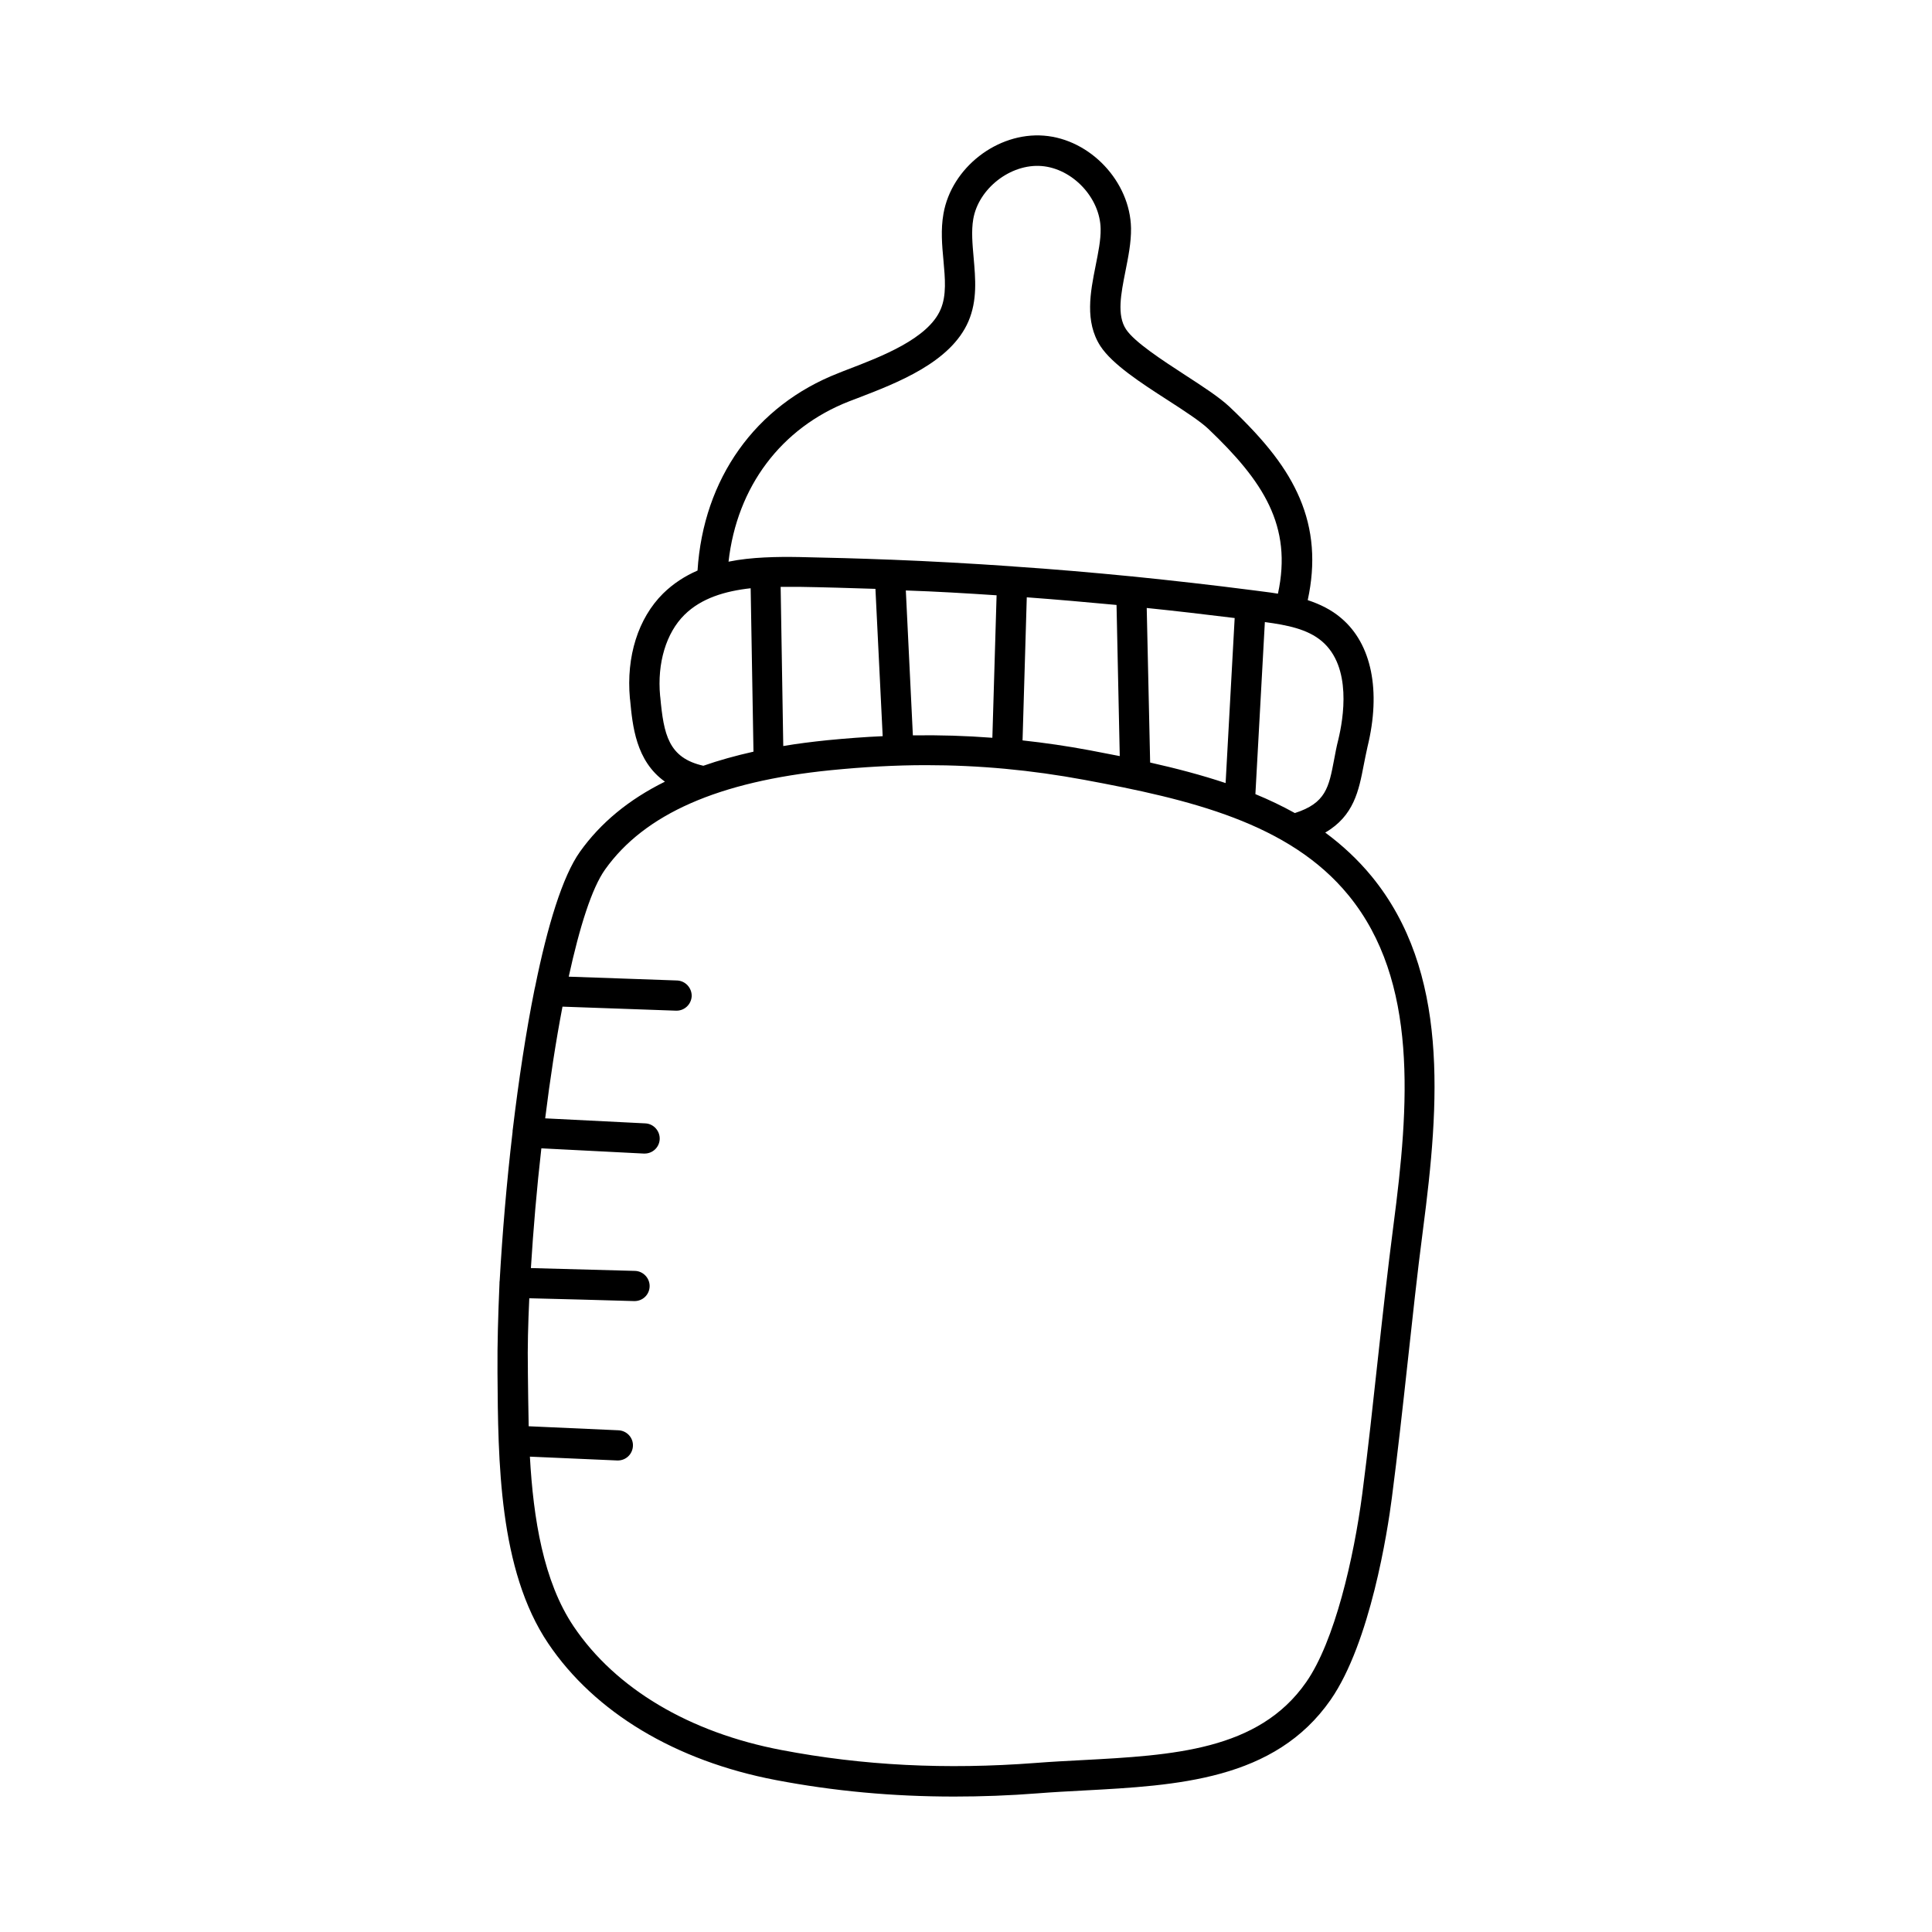 <?xml version="1.0" ?>
<!-- Скачано с сайта svg4.ru / Downloaded from svg4.ru -->
<svg width="800px" height="800px" viewBox="0 0 960 960" version="1.1" xml:space="preserve" xmlns="http://www.w3.org/2000/svg" xmlns:xlink="http://www.w3.org/1999/xlink">
<style type="text/css">
	.st0{display:none;}
	.st1{display:inline;opacity:0.93;}
	.st2{display:inline;fill:none;stroke:#000000;stroke-width:15;stroke-linecap:round;stroke-linejoin:round;stroke-miterlimit:10;}
	.st3{display:inline;}
	.st4{fill:none;stroke:#000000;stroke-width:15;stroke-linecap:round;stroke-linejoin:round;stroke-miterlimit:10;}
	.st5{display:inline;fill:none;stroke:#1A1D3F;stroke-width:15;stroke-linecap:round;stroke-linejoin:round;stroke-miterlimit:10;}
	.st6{fill:#DDEDE7;}
	.st7{fill:#1A1D3F;}
	.st8{fill:#E9B44D;}
	.st9{fill:#ED644E;}
	.st10{fill:#494EDF;}
	.st11{fill:#3DC5A1;}
	.st12{fill:#F6CEC1;}
	.st13{fill:none;}
	.st14{fill:none;stroke:#1A1D3F;stroke-width:15;stroke-linecap:round;stroke-linejoin:round;stroke-miterlimit:10;}
	.st15{display:inline;fill:#E9B44D;}
	.st16{fill:#222222;}
	.st17{display:inline;fill:#222222;}
</style>
<g class="st0" id="guide"/>
<g class="st0" id="sketch"/>
<g class="st0" id="stroke">
<path class="st2" d="M294.4,427.7c25.6-36,73.7-48,117.6-52.4c44-4.4,84.6-3.1,128,5c49.7,9.2,103.7,20.9,135.8,60.1   c37.2,45.5,31.5,111.3,23.9,169.6c-5.8,44.4-9.7,89.1-15.5,133.4c-3.7,28.1-13,73.7-29.1,96.9c-30.1,43.2-87.5,39.3-140,43.3   c-43,3.3-85.7,1.6-128.2-6.5s-84.2-28.9-108.3-64.7c-23.6-35.1-23.6-89.6-23.9-132C254.2,607,270.2,461.6,294.4,427.7z"/>
<path class="st2" d="M349.8,388.3c-26.2-5-27.7-25.3-29.2-41.9s2.4-34.5,14.3-46.2c15.7-15.6,40.4-16.5,62.5-16.1   c76.9,1.3,153.7,7.1,229.9,17.2c12.2,1.6,25.1,3.7,34.5,11.6c15.4,13.1,15.4,36.8,10.6,56.4c-4.8,19.6-2.6,35.6-29.9,42.8"/>
<path class="st2" d="M500.4,374.7c0.8-28.6,1.7-57.3,2.5-85.9"/>
<path class="st2" d="M564.1,384.9c-0.7-30.4-1.3-60.8-2-91.2"/>
<path class="st2" d="M615.9,399.6c1.8-33,3.6-66,5.4-99"/>
<path class="st2" d="M381.9,379.6c-0.5-31.8-1.1-63.5-1.6-95.3"/>
<path class="st2" d="M446.5,373c-1.4-29.2-2.9-58.4-4.3-87.5"/>
<path class="st2" d="M336,494.7c-21-0.7-41.9-1.4-62.9-2.2"/>
<path class="st2" d="M320.2,565.7c-19.3-1-38.6-2-57.9-3"/>
<path class="st2" d="M315.3,639c-19.8-0.5-39.6-1-59.4-1.6"/>
<path class="st2" d="M306.9,718.3c-17.2-0.8-34.4-1.5-51.6-2.3"/>
<path class="st2" d="M353.9,288.8c1-43.5,24.6-80.5,65.4-96.4c19.1-7.4,46.9-16.9,55-35.7c6.5-15.2-0.9-32.9,1.9-49.2   c3.3-19.1,22.6-34.1,41.9-32.6c19.3,1.5,36,19.2,36.3,38.7c0.3,17.8-11,39.3-1.2,54.2c8.4,12.8,41.4,29.3,52.5,39.8   c29.7,28.3,47,54.2,34.9,95.9"/>
</g>
<g id="outline">
<path d="M247.2,680.5l0,1.7c0.3,43.6,0.6,97.9,25.2,134.4c23.1,34.3,63.3,58.4,113.1,67.9c28.8,5.5,58.1,8.2,88.6,8.2   c13.6,0,27.4-0.5,41.5-1.6c7.5-0.6,15.2-1,22.7-1.4c46.7-2.5,95.1-5.1,122.9-45.1c19.7-28.4,28.3-83.9,30.4-100.3   c2.9-22.3,5.4-44.9,7.8-66.9c2.4-21.9,4.8-44.5,7.7-66.6c8.2-62.8,13.1-128.1-25.5-175.3c-6.9-8.4-14.7-15.6-23.1-21.8   c14.3-8.3,16.7-21,19.1-33.4c0.6-3,1.2-6.1,1.9-9.2c6.8-27.8,2.1-51.1-13-63.9c-5-4.3-10.7-7-16.7-9c4-18.4,2.7-35-4-50.7   c-6.2-14.5-16.6-28.1-34.9-45.4c-5-4.7-13.3-10.1-22.1-15.8c-11.2-7.3-25.1-16.3-29.3-22.7c-4.6-7-2.5-17.6-0.3-28.7   c1.4-7.1,2.9-14.3,2.8-21.5c-0.4-23.1-20.2-44.2-43.3-46c-23.1-1.8-45.9,15.9-49.9,38.8c-1.4,7.9-0.7,15.7,0,23.2   c0.8,8.9,1.6,17.3-1.4,24.3c-6.2,14.6-29.5,23.5-46.5,30c-1.5,0.6-2.9,1.1-4.3,1.7c-41.3,16.1-67.1,52.5-70,98.1   c-6.2,2.7-12,6.4-17.1,11.4c-12.4,12.3-18.4,31.3-16.5,52.2l0.1,0.7c1.2,12.7,2.8,30.3,17.3,40.6c-18,8.9-32,20.5-42.2,34.8   c-8.7,12.2-16.2,37-22.3,67.1c-0.1,0.4-0.2,0.8-0.3,1.3c-4.3,21.4-7.9,45.4-10.8,69.6c-0.1,0.4-0.1,0.7-0.1,1.1c0,0,0,0.1,0,0.1   c-3,25.4-5.1,51-6.4,73.8c0,0.3-0.1,0.6-0.1,0.9c0,0.2,0,0.3,0,0.5C247.5,653.7,247.1,668.3,247.2,680.5z M656.8,318.6   c15.1,12.8,10.7,38.5,8.2,48.9c-0.9,3.5-1.5,6.8-2.1,10c-2.6,13.7-4.1,21.6-19.5,26.5c-6.3-3.5-12.8-6.6-19.6-9.4l4.7-85.5   C639.7,310.6,649.7,312.6,656.8,318.6z M422,199.4c1.4-0.5,2.8-1.1,4.2-1.6c19.5-7.5,46.2-17.7,55-38.1c4.5-10.5,3.5-21.2,2.6-31.6   c-0.6-6.8-1.2-13.3-0.2-19.2c2.6-15.2,18.5-27.6,33.9-26.4c15.4,1.2,29.2,15.8,29.4,31.3c0.1,5.5-1.2,11.7-2.5,18.3   c-2.6,13-5.5,27.7,2.4,39.9c5.9,9,20,18.2,33.7,27c8.2,5.3,16,10.4,19.9,14.1c27.3,26,41.9,48.2,34.6,81.9c-2.3-0.4-4.6-0.7-7-1   c-1.8-0.2-3.6-0.5-5.4-0.7c-0.2,0-0.5-0.1-0.8-0.1c-19.4-2.5-38.9-4.7-58.5-6.7c-0.3-0.1-0.7-0.1-1.1-0.1   c-19.4-1.9-38.9-3.6-58.4-4.9c-0.3,0-0.6-0.1-0.9-0.1c-0.1,0-0.1,0-0.2,0c-20-1.4-40-2.5-60.1-3.3c-0.2,0-0.3,0-0.5,0   c-15-0.6-30-1-44.9-1.3c-5.6-0.1-11.4-0.1-17.2,0.2c0,0,0,0,0,0c0,0-0.1,0-0.1,0c-6,0.3-12.1,0.9-17.9,2.1   C366.2,241.9,388.1,212.6,422,199.4z M613.5,307.1l-4.5,82c-12-4-24.6-7.3-37.5-10.2l-1.7-76.8   C584.4,303.6,598.9,305.3,613.5,307.1z M556.4,375.7c-5-1-9.9-1.9-15-2.9c-11.2-2.1-22.3-3.7-33.3-4.9l2.1-71.1   c14.9,1.1,29.7,2.4,44.6,3.8L556.4,375.7z M495.2,295.8l-2.1,70.8c-13.1-1-26.2-1.4-39.5-1.2l-3.5-72   C465.1,293.9,480.2,294.8,495.2,295.8z M438.6,365.8c-9,0.4-18.1,1.1-27.4,2c-7.7,0.8-15,1.7-22,2.9l-1.3-79.1c3.1,0,6.2,0,9.2,0   c12.6,0.2,25.3,0.6,37.9,1L438.6,365.8z M328.1,346.5l-0.1-0.8c-1.5-16.2,3-31.2,12.1-40.2c8.4-8.3,20.2-11.8,32.9-13.2l1.4,81.2   c-8.9,2-17.2,4.3-24.9,7C332.1,376.6,329.8,364.9,328.1,346.5z M263,645.1c17.4,0.4,34.7,0.9,52.1,1.4c0.1,0,0.1,0,0.2,0   c4.1,0,7.4-3.2,7.5-7.3c0.1-4.1-3.2-7.6-7.3-7.7c-17.2-0.5-34.5-0.9-51.7-1.4c1.2-19.1,2.9-39.4,5.2-59.5l50.9,2.6   c0.1,0,0.3,0,0.4,0c4,0,7.3-3.1,7.5-7.1c0.2-4.1-3-7.7-7.1-7.9l-49.8-2.5c2.4-19.4,5.3-38.3,8.6-55.5c11.3,0.4,22.6,0.8,33.9,1.2   l22.5,0.8c0.1,0,0.2,0,0.3,0c4,0,7.3-3.2,7.5-7.2c0.1-4.1-3.1-7.6-7.2-7.8l-22.5-0.8c-10.5-0.4-20.9-0.7-31.4-1.1   c5.4-24.7,11.5-44.1,18.1-53.3c19.6-27.5,56.3-43.7,112.2-49.3c16.2-1.6,31.8-2.5,47.2-2.5c26.5,0,52.2,2.4,78.7,7.3   c52.4,9.7,101.9,21.4,131.3,57.4c34.8,42.6,30.1,104.3,22.3,163.9c-2.9,22.3-5.4,45-7.8,66.9c-2.4,21.9-4.8,44.5-7.7,66.6   c-4.2,31.9-13.7,73.3-27.9,93.6c-23.7,34-66.3,36.3-111.4,38.7c-7.6,0.4-15.4,0.8-23,1.4c-44.6,3.4-85.9,1.3-126.2-6.4   c-45.9-8.7-82.6-30.6-103.4-61.5c-15-22.3-20-53.6-21.7-84.3l43.4,1.9c0.1,0,0.2,0,0.3,0c4,0,7.3-3.1,7.5-7.2   c0.2-4.1-3-7.6-7.2-7.8l-44.6-2c-0.2-9.2-0.3-18.2-0.4-26.8l0-1.7C262.1,669.8,262.4,657.8,263,645.1z"/>
</g>
<g class="st0" id="flat">
<g class="st3">
<g>
<g>
<g>
<g>
<g>
<g>
<g>
<g>
<path class="st8" d="M605.7,207.6c-11.1-10.6-44.1-27-52.5-39.8c-9.8-14.9,1.5-36.4,1.2-54.2c-0.3-19.4-17-37.1-36.3-38.7            s-38.6,13.4-41.9,32.6c-2.8,16.3,4.6,34-1.9,49.2c-8.1,18.8-35.9,28.3-55,35.7c-40.8,15.9-64.4,52.9-65.4,96.4l286.8,14.7            C652.8,261.8,635.5,235.9,605.7,207.6z"/>
</g>
</g>
</g>
</g>
</g>
</g>
</g>
</g>
<g>
<g>
<g>
<g>
<g>
<g>
<g>
<g>
<path class="st11" d="M661.6,312.9c-9.4-8-22.3-10-34.5-11.6c-76.2-10.1-153-15.8-229.9-17.2            c-22.1-0.4-46.8,0.6-62.5,16.1c-11.8,11.7-15.8,29.6-14.3,46.2s3,36.9,29.2,41.9l292.5,23.8c27.3-7.2,25.1-23.2,29.9-42.8            C677,349.7,677,326,661.6,312.9z"/>
</g>
</g>
</g>
</g>
</g>
</g>
</g>
</g>
<g>
<g>
<g>
<g>
<g>
<g>
<g>
<g>
<path class="st6" d="M294.4,427.7c25.6-36,73.7-48,117.6-52.4c44-4.4,84.6-3.1,128,5c49.7,9.2,103.7,20.9,135.8,60.1            c37.2,45.5,31.5,111.3,23.9,169.6c-5.8,44.4-9.7,89.1-15.5,133.4c-3.7,28.1-13,73.7-29.1,96.9            c-30.1,43.2-87.5,39.3-140,43.3c-43,3.3-85.7,1.6-128.2-6.5s-84.2-28.9-108.3-64.7c-23.6-35.1-23.6-89.6-23.9-132            C254.2,607,270.2,461.6,294.4,427.7z"/>
</g>
</g>
</g>
</g>
</g>
</g>
</g>
</g>
<g>
<g>
<g>
<g>
<g>
<g>
<g>
<g>
<path class="st7" d="M500.4,382.2c-0.1,0-0.1,0-0.2,0c-4.1-0.1-7.4-3.6-7.3-7.7l2.5-85.9c0.1-4.1,3.5-7.4,7.7-7.3            c4.1,0.1,7.4,3.6,7.3,7.7l-2.5,85.9C507.8,378.9,504.4,382.2,500.4,382.2z"/>
</g>
</g>
</g>
</g>
</g>
</g>
</g>
</g>
<g>
<g>
<g>
<g>
<g>
<g>
<g>
<g>
<path class="st7" d="M564.1,392.4c-4.1,0-7.5-3.3-7.5-7.5c0-11.7,1.1-29.9,2.1-47.5c1-17,2-33,1.9-42.7            c0-4.1,3.3-7.5,7.5-7.5c0,0,0,0,0,0c4.1,0,7.5,3.3,7.5,7.5c0,10.2-0.9,26.5-2,43.7c-1,17.3-2.1,35.3-2.1,46.5            C571.6,389.1,568.2,392.4,564.1,392.4C564.1,392.4,564.1,392.4,564.1,392.4z"/>
</g>
</g>
</g>
</g>
</g>
</g>
</g>
</g>
<g>
<g>
<g>
<g>
<g>
<g>
<g>
<g>
<path class="st7" d="M617.9,407.1c-0.1,0-0.3,0-0.4,0c-4.1-0.2-7.3-3.8-7.1-7.9c0.9-16.6,2.1-33.1,3.2-49.1            c1.1-16,2.3-32.4,3.2-48.9c0.2-4.1,3.8-7.3,7.9-7.1c4.1,0.2,7.3,3.8,7.1,7.9c-0.9,16.6-2.1,33.1-3.2,49.1            c-1.1,16-2.3,32.4-3.2,48.9C625.2,404,621.9,407.1,617.9,407.1z"/>
</g>
</g>
</g>
</g>
</g>
</g>
</g>
</g>
<g>
<g>
<g>
<g>
<g>
<g>
<g>
<g>
<path class="st7" d="M380.9,387.1c-4.1,0-7.4-3.3-7.5-7.4c-0.3-15.9-0.3-32.1-0.3-47.8c0-15.6,0-31.7-0.3-47.5            c-0.1-4.1,3.2-7.6,7.4-7.6c4.2,0,7.6,3.2,7.6,7.4c0.3,15.9,0.3,32.1,0.3,47.8c0,15.6,0,31.7,0.3,47.5            c0.1,4.1-3.2,7.6-7.4,7.6C381,387.1,380.9,387.1,380.9,387.1z"/>
</g>
</g>
</g>
</g>
</g>
</g>
</g>
</g>
<g>
<g>
<g>
<g>
<g>
<g>
<g>
<g>
<path class="st7" d="M440.5,380.5c-4.1,0-7.5-3.4-7.5-7.5c0-9.3,0-18,0.1-26.4c0.1-22.2,0.1-41.4-0.3-60.9            c-0.1-4.1,3.2-7.6,7.3-7.7c4.1-0.1,7.6,3.2,7.7,7.3c0.5,19.7,0.4,39,0.3,61.3c0,8.4-0.1,17.1-0.1,26.4            C448,377.1,444.6,380.5,440.5,380.5z"/>
</g>
</g>
</g>
</g>
</g>
</g>
</g>
</g>
<g>
<g>
<g>
<g>
<g>
<g>
<g>
<g>
<path class="st7" d="M336,502.2c-0.1,0-0.2,0-0.3,0l-22.5-0.8c-13.5-0.5-26.9-0.9-40.3-1.4c-4.1-0.1-7.4-3.6-7.2-7.8            c0.1-4.1,3.6-7.4,7.8-7.2c13.4,0.5,26.9,0.9,40.3,1.4l22.5,0.8c4.1,0.1,7.4,3.6,7.2,7.8C343.4,499,340,502.2,336,502.2z"/>
</g>
</g>
</g>
</g>
</g>
</g>
</g>
</g>
<g>
<g>
<g>
<g>
<g>
<g>
<g>
<g>
<path class="st7" d="M320.2,573.2c-0.1,0-0.3,0-0.4,0l-57.9-3c-4.1-0.2-7.3-3.7-7.1-7.9s3.7-7.3,7.9-7.1l57.9,3            c4.1,0.2,7.3,3.7,7.1,7.9C327.5,570.1,324.2,573.2,320.2,573.2z"/>
</g>
</g>
</g>
</g>
</g>
</g>
</g>
</g>
<g>
<g>
<g>
<g>
<g>
<g>
<g>
<g>
<path class="st7" d="M315.3,646.5c-0.1,0-0.1,0-0.2,0c-19.8-0.5-39.6-1-59.4-1.6c-4.1-0.1-7.4-3.5-7.3-7.7            c0.1-4.1,3.6-7.4,7.7-7.3c19.8,0.5,39.6,1,59.4,1.6c4.1,0.1,7.4,3.6,7.3,7.7C322.7,643.3,319.3,646.5,315.3,646.5z"/>
</g>
</g>
</g>
</g>
</g>
</g>
</g>
</g>
<g>
<g>
<g>
<g>
<g>
<g>
<g>
<g>
<path class="st7" d="M306.9,725.8c-0.1,0-0.2,0-0.3,0l-51.6-2.3c-4.1-0.2-7.3-3.7-7.2-7.8s3.7-7.4,7.8-7.2l51.6,2.3            c4.1,0.2,7.3,3.7,7.2,7.8C314.2,722.6,310.9,725.8,306.9,725.8z"/>
</g>
</g>
</g>
</g>
</g>
</g>
</g>
</g>
</g>
</g>
<g class="st0" id="colored_x5F_line">
<g class="st3">
<path class="st8" d="M605.7,207.6c-11.1-10.6-44.1-27-52.5-39.8c-9.8-14.9,1.5-36.4,1.2-54.2c-0.3-19.4-17-37.1-36.3-38.7    s-38.6,13.4-41.9,32.6c-2.8,16.3,4.6,34-1.9,49.2c-8.1,18.8-35.9,28.3-55,35.7c-40.8,15.9-64.4,52.9-65.4,96.4    c68.7-8.8,196-0.4,286.8,14.7C652.8,261.8,635.5,235.9,605.7,207.6z"/>
</g>
<g class="st3">
<path class="st8" d="M294.4,427.7c25.6-36,73.7-48,117.6-52.4c44-4.4,84.6-3.1,128,5c49.7,9.2,103.7,20.9,135.8,60.1    c37.2,45.5,31.5,111.3,23.9,169.6c-5.8,44.4-9.7,89.1-15.5,133.4c-3.7,28.1-13,73.7-29.1,96.9c-30.1,43.2-87.5,39.3-140,43.3    c-43,3.3-85.7,1.6-128.2-6.5s-84.2-28.9-108.3-64.7c-23.6-35.1-23.6-89.6-23.9-132C254.2,607,270.2,461.6,294.4,427.7z"/>
</g>
<path class="st17" d="M666.5,307.2c-10.6-9.1-24.2-11.5-38.3-13.4c-76.2-10.1-153.9-15.9-230.7-17.2c-23.5-0.4-50,0.6-67.9,18.3   c-12.4,12.3-18.4,31.3-16.5,52.2l0.1,0.7c1.5,16.7,3.9,41.8,35.2,47.8c4.1,0.8,8-1.9,8.8-6s-1.9-8-6-8.8   c-18.9-3.6-21.4-15.4-23.1-34.4l-0.1-0.8c-1.5-16.2,3-31.2,12.1-40.2c8.4-8.3,20.2-11.8,32.9-13.2l1.5,87.3   c0.1,4.1,3.4,7.4,7.5,7.4c0,0,0.1,0,0.1,0c4.1-0.1,7.4-3.5,7.4-7.6l-1.5-87.9c3.1,0,6.2,0,9.2,0c12.6,0.2,25.3,0.6,37.9,1l3.9,80.7   c0.2,4,3.5,7.1,7.5,7.1c0.1,0,0.2,0,0.4,0c4.1-0.2,7.3-3.7,7.1-7.9l-3.9-79.3c15,0.7,30,1.5,45.1,2.5l-2.3,78.7   c-0.1,4.1,3.1,7.6,7.3,7.7c0.1,0,0.1,0,0.2,0c4,0,7.4-3.2,7.5-7.3l2.3-78.1c14.9,1.1,29.7,2.4,44.6,3.8l1.8,84.5   c0.1,4.1,3.4,7.3,7.5,7.3c0.1,0,0.1,0,0.2,0c4.1-0.1,7.4-3.5,7.3-7.7l-1.8-82.7c14.6,1.5,29.2,3.2,43.7,5l-5.1,92.1   c-0.2,4.1,2.9,7.7,7.1,7.9c0.1,0,0.3,0,0.4,0c4,0,7.3-3.1,7.5-7.1l5-90.9c11.4,1.6,21.3,3.6,28.4,9.6c15.1,12.8,10.7,38.5,8.2,48.9   c-0.9,3.5-1.5,6.8-2.1,10c-2.8,14.5-4.3,22.6-22.4,27.3c-4,1.1-6.4,5.2-5.3,9.2c0.9,3.4,3.9,5.6,7.2,5.6c0.6,0,1.3-0.1,1.9-0.2   c27.3-7.2,30.4-23.4,33.3-39c0.6-3,1.2-6.1,1.9-9.2C686.3,343.4,681.6,320.1,666.5,307.2z"/>
<g class="st3">
<path class="st16" d="M336,502.2c-0.1,0-0.2,0-0.3,0l-22.5-0.8c-13.5-0.5-26.9-0.9-40.3-1.4c-4.1-0.1-7.4-3.6-7.2-7.8    c0.1-4.1,3.6-7.4,7.8-7.2c13.4,0.5,26.9,0.9,40.3,1.4l22.5,0.8c4.1,0.1,7.4,3.6,7.2,7.8C343.4,499,340,502.2,336,502.2z"/>
</g>
<g class="st3">
<path class="st16" d="M320.2,573.2c-0.1,0-0.3,0-0.4,0l-57.9-3c-4.1-0.2-7.3-3.7-7.1-7.9s3.7-7.3,7.9-7.1l57.9,3    c4.1,0.2,7.3,3.7,7.1,7.9C327.5,570.1,324.2,573.2,320.2,573.2z"/>
</g>
<g class="st3">
<path class="st16" d="M315.3,646.5c-0.1,0-0.1,0-0.2,0c-19.8-0.5-39.6-1-59.4-1.6c-4.1-0.1-7.4-3.5-7.3-7.7    c0.1-4.1,3.6-7.4,7.7-7.3c19.8,0.5,39.6,1,59.4,1.6c4.1,0.1,7.4,3.6,7.3,7.7C322.7,643.3,319.3,646.5,315.3,646.5z"/>
</g>
<g class="st3">
<path class="st16" d="M306.9,725.8c-0.1,0-0.2,0-0.3,0l-51.6-2.3c-4.1-0.2-7.3-3.7-7.2-7.8s3.7-7.4,7.8-7.2l51.6,2.3    c4.1,0.2,7.3,3.7,7.2,7.8C314.2,722.6,310.9,725.8,306.9,725.8z"/>
</g>
</g>
</svg>